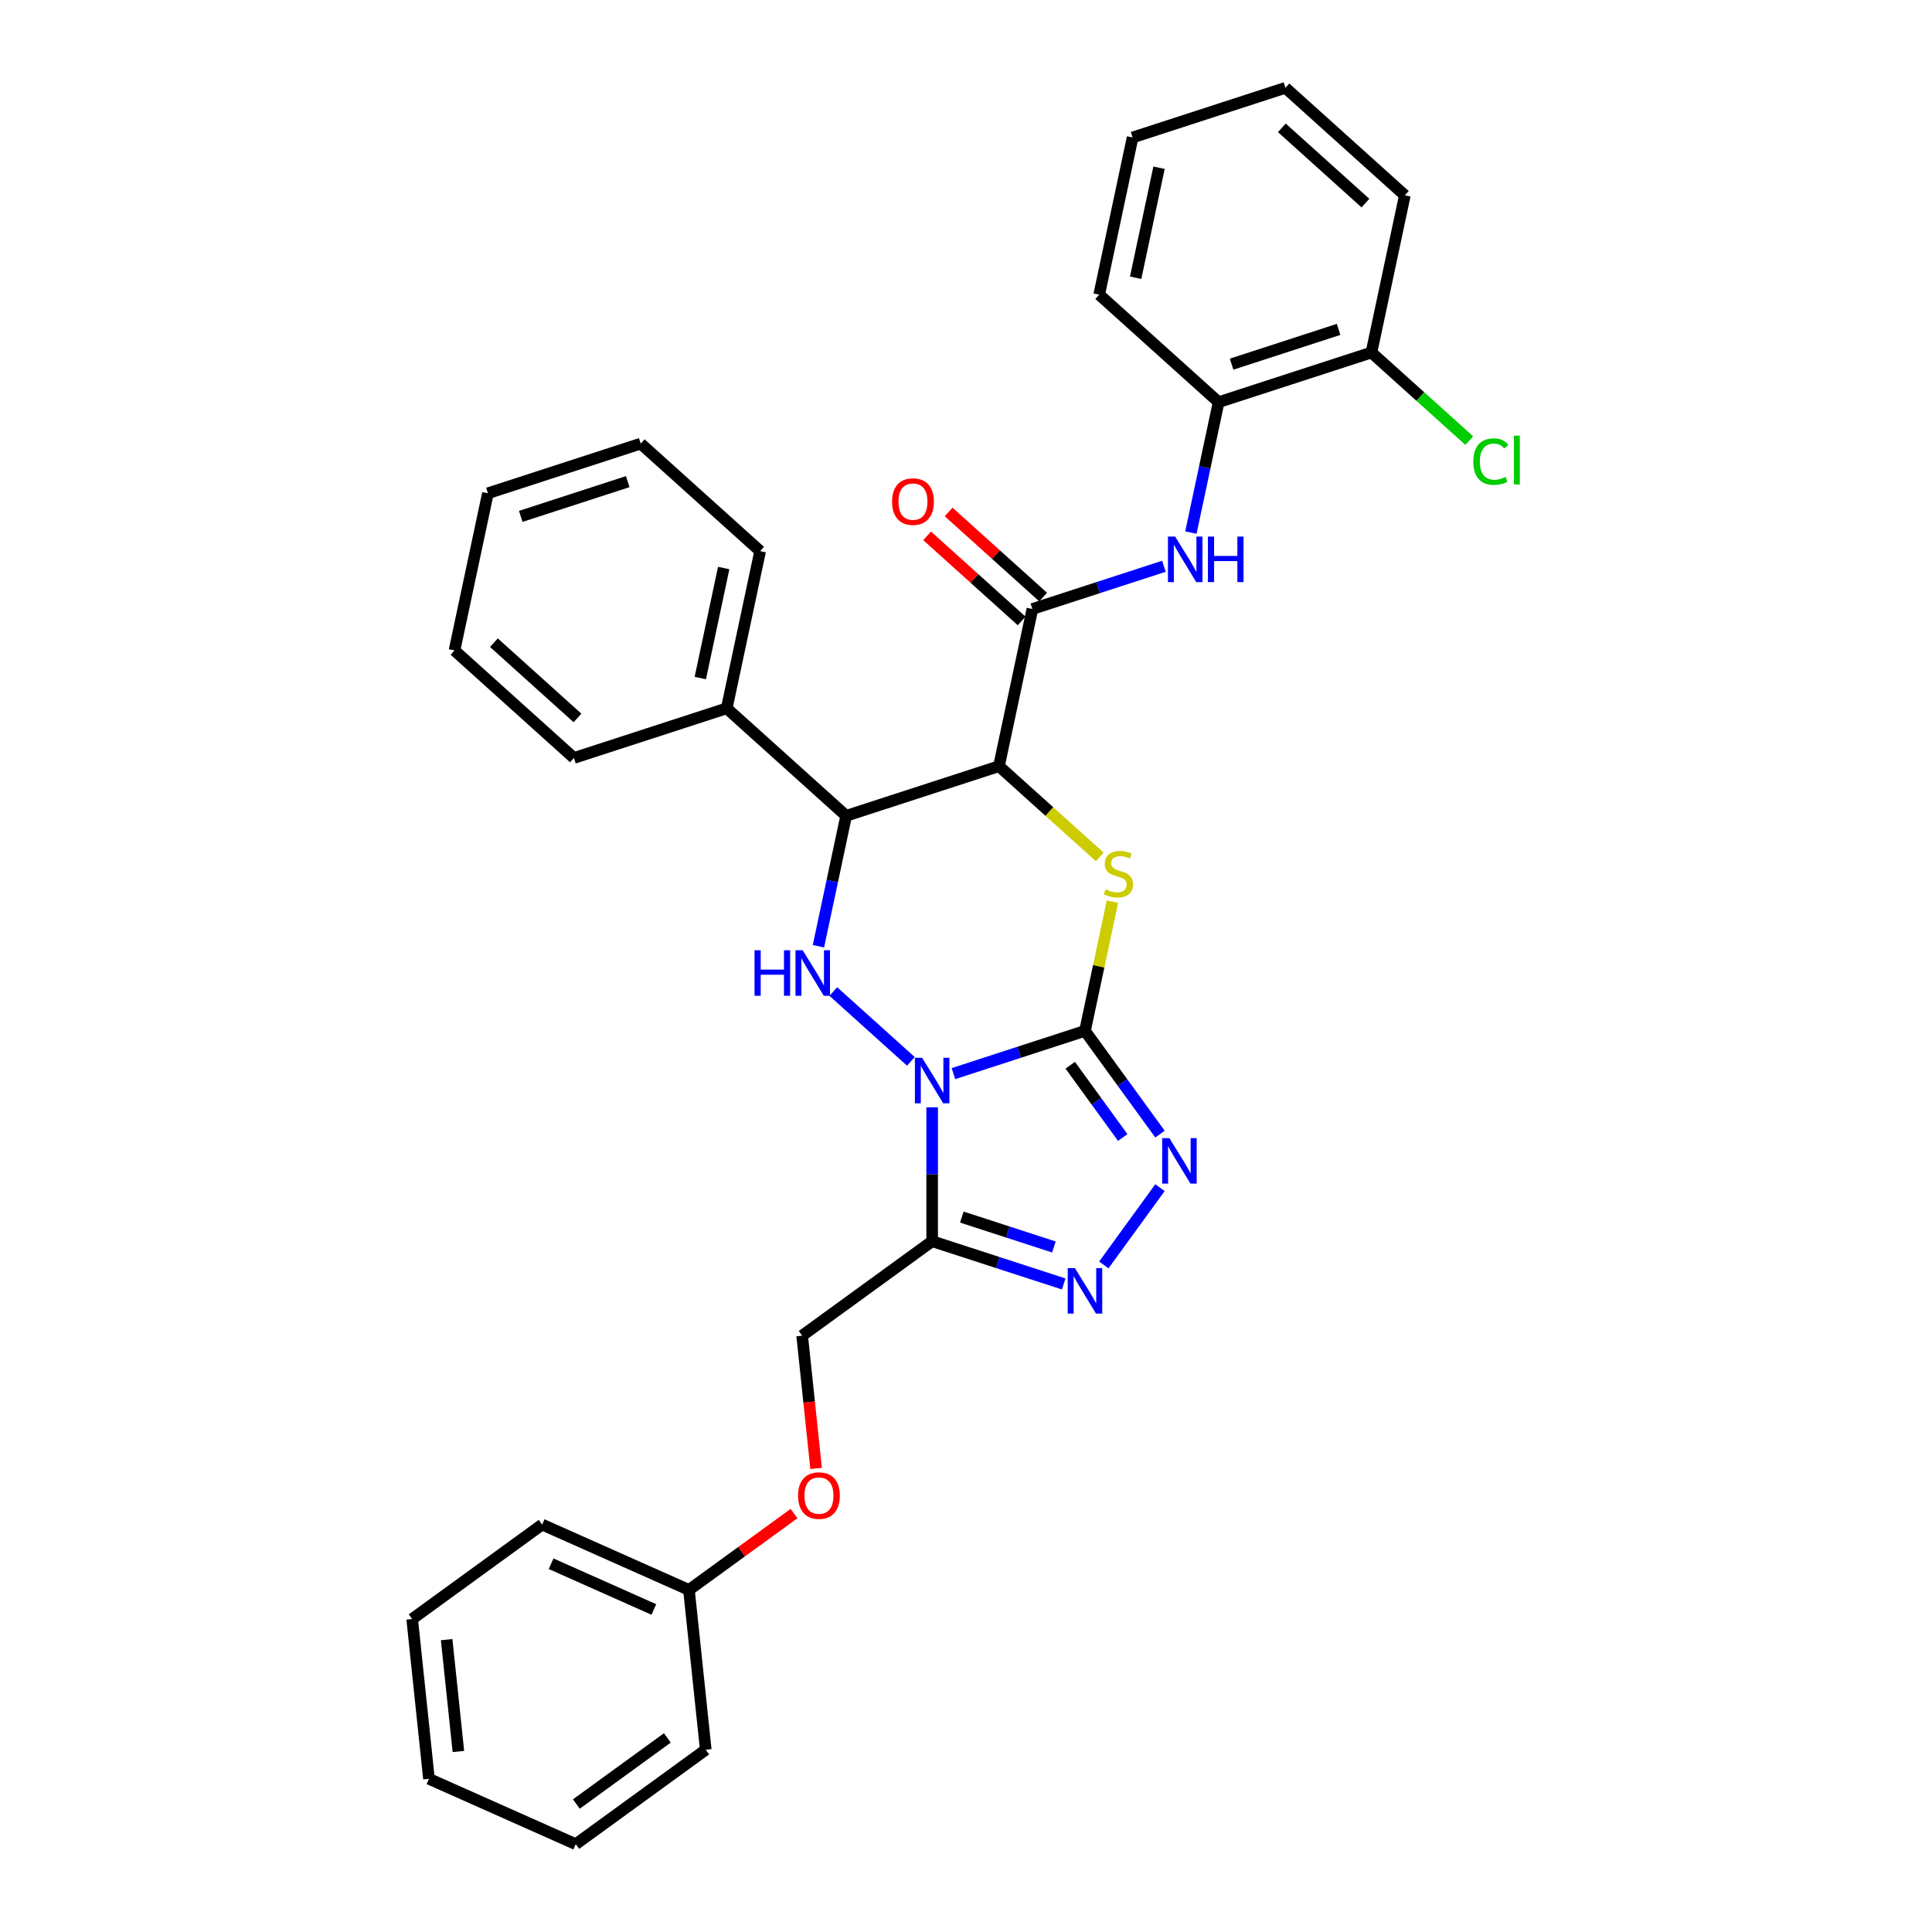 <?xml version='1.0' encoding='iso-8859-1'?>
<svg version='1.1' baseProfile='full'
              xmlns='http://www.w3.org/2000/svg'
                      xmlns:rdkit='http://www.rdkit.org/xml'
                      xmlns:xlink='http://www.w3.org/1999/xlink'
                  xml:space='preserve'
width='1000px' height='1000px' viewBox='0 0 1000 1000'>
<!-- END OF HEADER -->
<rect style='opacity:1.0;fill:#FFFFFF;stroke:none' width='1000' height='1000' x='0' y='0'> </rect>
<path class='bond-0' d='M 493.494,555.703 L 527.539,544.641' style='fill:none;fill-rule:evenodd;stroke:#0000FF;stroke-width:6px;stroke-linecap:butt;stroke-linejoin:miter;stroke-opacity:1' />
<path class='bond-0' d='M 527.539,544.641 L 561.583,533.579' style='fill:none;fill-rule:evenodd;stroke:#000000;stroke-width:6px;stroke-linecap:butt;stroke-linejoin:miter;stroke-opacity:1' />
<path class='bond-3' d='M 471.471,549.366 L 431.315,513.21' style='fill:none;fill-rule:evenodd;stroke:#0000FF;stroke-width:6px;stroke-linecap:butt;stroke-linejoin:miter;stroke-opacity:1' />
<path class='bond-4' d='M 482.483,573.137 L 482.483,607.795' style='fill:none;fill-rule:evenodd;stroke:#0000FF;stroke-width:6px;stroke-linecap:butt;stroke-linejoin:miter;stroke-opacity:1' />
<path class='bond-4' d='M 482.483,607.795 L 482.483,642.452' style='fill:none;fill-rule:evenodd;stroke:#000000;stroke-width:6px;stroke-linecap:butt;stroke-linejoin:miter;stroke-opacity:1' />
<path class='bond-2' d='M 561.583,533.579 L 568.693,500.13' style='fill:none;fill-rule:evenodd;stroke:#000000;stroke-width:6px;stroke-linecap:butt;stroke-linejoin:miter;stroke-opacity:1' />
<path class='bond-2' d='M 568.693,500.13 L 575.803,466.68' style='fill:none;fill-rule:evenodd;stroke:#CCCC00;stroke-width:6px;stroke-linecap:butt;stroke-linejoin:miter;stroke-opacity:1' />
<path class='bond-5' d='M 561.583,533.579 L 580.993,560.295' style='fill:none;fill-rule:evenodd;stroke:#000000;stroke-width:6px;stroke-linecap:butt;stroke-linejoin:miter;stroke-opacity:1' />
<path class='bond-5' d='M 580.993,560.295 L 600.403,587.01' style='fill:none;fill-rule:evenodd;stroke:#0000FF;stroke-width:6px;stroke-linecap:butt;stroke-linejoin:miter;stroke-opacity:1' />
<path class='bond-5' d='M 553.949,551.371 L 567.536,570.072' style='fill:none;fill-rule:evenodd;stroke:#000000;stroke-width:6px;stroke-linecap:butt;stroke-linejoin:miter;stroke-opacity:1' />
<path class='bond-5' d='M 567.536,570.072 L 581.123,588.773' style='fill:none;fill-rule:evenodd;stroke:#0000FF;stroke-width:6px;stroke-linecap:butt;stroke-linejoin:miter;stroke-opacity:1' />
<path class='bond-1' d='M 517.067,396.572 L 437.966,422.274' style='fill:none;fill-rule:evenodd;stroke:#000000;stroke-width:6px;stroke-linecap:butt;stroke-linejoin:miter;stroke-opacity:1' />
<path class='bond-8' d='M 517.067,396.572 L 534.36,315.218' style='fill:none;fill-rule:evenodd;stroke:#000000;stroke-width:6px;stroke-linecap:butt;stroke-linejoin:miter;stroke-opacity:1' />
<path class='bond-33' d='M 517.067,396.572 L 543.156,420.063' style='fill:none;fill-rule:evenodd;stroke:#000000;stroke-width:6px;stroke-linecap:butt;stroke-linejoin:miter;stroke-opacity:1' />
<path class='bond-33' d='M 543.156,420.063 L 569.245,443.553' style='fill:none;fill-rule:evenodd;stroke:#CCCC00;stroke-width:6px;stroke-linecap:butt;stroke-linejoin:miter;stroke-opacity:1' />
<path class='bond-6' d='M 423.619,489.772 L 430.793,456.023' style='fill:none;fill-rule:evenodd;stroke:#0000FF;stroke-width:6px;stroke-linecap:butt;stroke-linejoin:miter;stroke-opacity:1' />
<path class='bond-6' d='M 430.793,456.023 L 437.966,422.274' style='fill:none;fill-rule:evenodd;stroke:#000000;stroke-width:6px;stroke-linecap:butt;stroke-linejoin:miter;stroke-opacity:1' />
<path class='bond-7' d='M 482.483,642.452 L 516.527,653.514' style='fill:none;fill-rule:evenodd;stroke:#000000;stroke-width:6px;stroke-linecap:butt;stroke-linejoin:miter;stroke-opacity:1' />
<path class='bond-7' d='M 516.527,653.514 L 550.572,664.576' style='fill:none;fill-rule:evenodd;stroke:#0000FF;stroke-width:6px;stroke-linecap:butt;stroke-linejoin:miter;stroke-opacity:1' />
<path class='bond-7' d='M 497.836,629.951 L 521.667,637.694' style='fill:none;fill-rule:evenodd;stroke:#000000;stroke-width:6px;stroke-linecap:butt;stroke-linejoin:miter;stroke-opacity:1' />
<path class='bond-7' d='M 521.667,637.694 L 545.498,645.437' style='fill:none;fill-rule:evenodd;stroke:#0000FF;stroke-width:6px;stroke-linecap:butt;stroke-linejoin:miter;stroke-opacity:1' />
<path class='bond-11' d='M 482.483,642.452 L 415.195,691.339' style='fill:none;fill-rule:evenodd;stroke:#000000;stroke-width:6px;stroke-linecap:butt;stroke-linejoin:miter;stroke-opacity:1' />
<path class='bond-32' d='M 600.403,614.723 L 571.34,654.726' style='fill:none;fill-rule:evenodd;stroke:#0000FF;stroke-width:6px;stroke-linecap:butt;stroke-linejoin:miter;stroke-opacity:1' />
<path class='bond-13' d='M 437.966,422.274 L 376.158,366.621' style='fill:none;fill-rule:evenodd;stroke:#000000;stroke-width:6px;stroke-linecap:butt;stroke-linejoin:miter;stroke-opacity:1' />
<path class='bond-9' d='M 534.36,315.218 L 568.404,304.157' style='fill:none;fill-rule:evenodd;stroke:#000000;stroke-width:6px;stroke-linecap:butt;stroke-linejoin:miter;stroke-opacity:1' />
<path class='bond-9' d='M 568.404,304.157 L 602.449,293.095' style='fill:none;fill-rule:evenodd;stroke:#0000FF;stroke-width:6px;stroke-linecap:butt;stroke-linejoin:miter;stroke-opacity:1' />
<path class='bond-12' d='M 539.925,309.037 L 515.466,287.015' style='fill:none;fill-rule:evenodd;stroke:#000000;stroke-width:6px;stroke-linecap:butt;stroke-linejoin:miter;stroke-opacity:1' />
<path class='bond-12' d='M 515.466,287.015 L 491.008,264.992' style='fill:none;fill-rule:evenodd;stroke:#FF0000;stroke-width:6px;stroke-linecap:butt;stroke-linejoin:miter;stroke-opacity:1' />
<path class='bond-12' d='M 528.794,321.399 L 504.336,299.377' style='fill:none;fill-rule:evenodd;stroke:#000000;stroke-width:6px;stroke-linecap:butt;stroke-linejoin:miter;stroke-opacity:1' />
<path class='bond-12' d='M 504.336,299.377 L 479.877,277.354' style='fill:none;fill-rule:evenodd;stroke:#FF0000;stroke-width:6px;stroke-linecap:butt;stroke-linejoin:miter;stroke-opacity:1' />
<path class='bond-10' d='M 616.406,275.661 L 623.579,241.912' style='fill:none;fill-rule:evenodd;stroke:#0000FF;stroke-width:6px;stroke-linecap:butt;stroke-linejoin:miter;stroke-opacity:1' />
<path class='bond-10' d='M 623.579,241.912 L 630.753,208.163' style='fill:none;fill-rule:evenodd;stroke:#000000;stroke-width:6px;stroke-linecap:butt;stroke-linejoin:miter;stroke-opacity:1' />
<path class='bond-14' d='M 630.753,208.163 L 709.854,182.461' style='fill:none;fill-rule:evenodd;stroke:#000000;stroke-width:6px;stroke-linecap:butt;stroke-linejoin:miter;stroke-opacity:1' />
<path class='bond-14' d='M 637.478,188.487 L 692.848,170.496' style='fill:none;fill-rule:evenodd;stroke:#000000;stroke-width:6px;stroke-linecap:butt;stroke-linejoin:miter;stroke-opacity:1' />
<path class='bond-18' d='M 630.753,208.163 L 568.944,152.51' style='fill:none;fill-rule:evenodd;stroke:#000000;stroke-width:6px;stroke-linecap:butt;stroke-linejoin:miter;stroke-opacity:1' />
<path class='bond-15' d='M 415.195,691.339 L 418.807,725.703' style='fill:none;fill-rule:evenodd;stroke:#000000;stroke-width:6px;stroke-linecap:butt;stroke-linejoin:miter;stroke-opacity:1' />
<path class='bond-15' d='M 418.807,725.703 L 422.419,760.066' style='fill:none;fill-rule:evenodd;stroke:#FF0000;stroke-width:6px;stroke-linecap:butt;stroke-linejoin:miter;stroke-opacity:1' />
<path class='bond-19' d='M 376.158,366.621 L 393.45,285.267' style='fill:none;fill-rule:evenodd;stroke:#000000;stroke-width:6px;stroke-linecap:butt;stroke-linejoin:miter;stroke-opacity:1' />
<path class='bond-19' d='M 362.481,350.96 L 374.585,294.012' style='fill:none;fill-rule:evenodd;stroke:#000000;stroke-width:6px;stroke-linecap:butt;stroke-linejoin:miter;stroke-opacity:1' />
<path class='bond-20' d='M 376.158,366.621 L 297.057,392.323' style='fill:none;fill-rule:evenodd;stroke:#000000;stroke-width:6px;stroke-linecap:butt;stroke-linejoin:miter;stroke-opacity:1' />
<path class='bond-16' d='M 709.854,182.461 L 735.177,205.263' style='fill:none;fill-rule:evenodd;stroke:#000000;stroke-width:6px;stroke-linecap:butt;stroke-linejoin:miter;stroke-opacity:1' />
<path class='bond-16' d='M 735.177,205.263 L 760.501,228.064' style='fill:none;fill-rule:evenodd;stroke:#00CC00;stroke-width:6px;stroke-linecap:butt;stroke-linejoin:miter;stroke-opacity:1' />
<path class='bond-21' d='M 709.854,182.461 L 727.146,101.107' style='fill:none;fill-rule:evenodd;stroke:#000000;stroke-width:6px;stroke-linecap:butt;stroke-linejoin:miter;stroke-opacity:1' />
<path class='bond-17' d='M 410.997,783.422 L 383.8,803.182' style='fill:none;fill-rule:evenodd;stroke:#FF0000;stroke-width:6px;stroke-linecap:butt;stroke-linejoin:miter;stroke-opacity:1' />
<path class='bond-17' d='M 383.8,803.182 L 356.602,822.942' style='fill:none;fill-rule:evenodd;stroke:#000000;stroke-width:6px;stroke-linecap:butt;stroke-linejoin:miter;stroke-opacity:1' />
<path class='bond-22' d='M 356.602,822.942 L 280.621,789.113' style='fill:none;fill-rule:evenodd;stroke:#000000;stroke-width:6px;stroke-linecap:butt;stroke-linejoin:miter;stroke-opacity:1' />
<path class='bond-22' d='M 338.439,833.064 L 285.252,809.384' style='fill:none;fill-rule:evenodd;stroke:#000000;stroke-width:6px;stroke-linecap:butt;stroke-linejoin:miter;stroke-opacity:1' />
<path class='bond-23' d='M 356.602,822.942 L 365.296,905.658' style='fill:none;fill-rule:evenodd;stroke:#000000;stroke-width:6px;stroke-linecap:butt;stroke-linejoin:miter;stroke-opacity:1' />
<path class='bond-24' d='M 568.944,152.51 L 586.237,71.156' style='fill:none;fill-rule:evenodd;stroke:#000000;stroke-width:6px;stroke-linecap:butt;stroke-linejoin:miter;stroke-opacity:1' />
<path class='bond-24' d='M 587.809,143.765 L 599.914,86.818' style='fill:none;fill-rule:evenodd;stroke:#000000;stroke-width:6px;stroke-linecap:butt;stroke-linejoin:miter;stroke-opacity:1' />
<path class='bond-26' d='M 393.45,285.267 L 331.642,229.614' style='fill:none;fill-rule:evenodd;stroke:#000000;stroke-width:6px;stroke-linecap:butt;stroke-linejoin:miter;stroke-opacity:1' />
<path class='bond-25' d='M 297.057,392.323 L 235.248,336.67' style='fill:none;fill-rule:evenodd;stroke:#000000;stroke-width:6px;stroke-linecap:butt;stroke-linejoin:miter;stroke-opacity:1' />
<path class='bond-25' d='M 298.916,371.613 L 255.65,332.656' style='fill:none;fill-rule:evenodd;stroke:#000000;stroke-width:6px;stroke-linecap:butt;stroke-linejoin:miter;stroke-opacity:1' />
<path class='bond-36' d='M 727.146,101.107 L 665.338,45.455' style='fill:none;fill-rule:evenodd;stroke:#000000;stroke-width:6px;stroke-linecap:butt;stroke-linejoin:miter;stroke-opacity:1' />
<path class='bond-36' d='M 706.744,105.121 L 663.478,66.164' style='fill:none;fill-rule:evenodd;stroke:#000000;stroke-width:6px;stroke-linecap:butt;stroke-linejoin:miter;stroke-opacity:1' />
<path class='bond-29' d='M 280.621,789.113 L 213.334,838.001' style='fill:none;fill-rule:evenodd;stroke:#000000;stroke-width:6px;stroke-linecap:butt;stroke-linejoin:miter;stroke-opacity:1' />
<path class='bond-28' d='M 365.296,905.658 L 298.008,954.545' style='fill:none;fill-rule:evenodd;stroke:#000000;stroke-width:6px;stroke-linecap:butt;stroke-linejoin:miter;stroke-opacity:1' />
<path class='bond-28' d='M 345.425,899.534 L 298.324,933.755' style='fill:none;fill-rule:evenodd;stroke:#000000;stroke-width:6px;stroke-linecap:butt;stroke-linejoin:miter;stroke-opacity:1' />
<path class='bond-27' d='M 586.237,71.156 L 665.338,45.455' style='fill:none;fill-rule:evenodd;stroke:#000000;stroke-width:6px;stroke-linecap:butt;stroke-linejoin:miter;stroke-opacity:1' />
<path class='bond-30' d='M 235.248,336.67 L 252.541,255.316' style='fill:none;fill-rule:evenodd;stroke:#000000;stroke-width:6px;stroke-linecap:butt;stroke-linejoin:miter;stroke-opacity:1' />
<path class='bond-34' d='M 331.642,229.614 L 252.541,255.316' style='fill:none;fill-rule:evenodd;stroke:#000000;stroke-width:6px;stroke-linecap:butt;stroke-linejoin:miter;stroke-opacity:1' />
<path class='bond-34' d='M 324.917,249.29 L 269.546,267.281' style='fill:none;fill-rule:evenodd;stroke:#000000;stroke-width:6px;stroke-linecap:butt;stroke-linejoin:miter;stroke-opacity:1' />
<path class='bond-31' d='M 298.008,954.545 L 222.027,920.717' style='fill:none;fill-rule:evenodd;stroke:#000000;stroke-width:6px;stroke-linecap:butt;stroke-linejoin:miter;stroke-opacity:1' />
<path class='bond-35' d='M 213.334,838.001 L 222.027,920.717' style='fill:none;fill-rule:evenodd;stroke:#000000;stroke-width:6px;stroke-linecap:butt;stroke-linejoin:miter;stroke-opacity:1' />
<path class='bond-35' d='M 231.181,848.669 L 237.266,906.57' style='fill:none;fill-rule:evenodd;stroke:#000000;stroke-width:6px;stroke-linecap:butt;stroke-linejoin:miter;stroke-opacity:1' />
<path  class='atom-0' d='M 477.276 547.504
L 484.994 559.979
Q 485.759 561.21, 486.99 563.439
Q 488.221 565.668, 488.288 565.801
L 488.288 547.504
L 491.415 547.504
L 491.415 571.058
L 488.188 571.058
L 479.904 557.418
Q 478.939 555.821, 477.908 553.991
Q 476.91 552.161, 476.611 551.596
L 476.611 571.058
L 473.55 571.058
L 473.55 547.504
L 477.276 547.504
' fill='#0000FF'/>
<path  class='atom-3' d='M 572.222 460.309
Q 572.488 460.409, 573.586 460.875
Q 574.684 461.341, 575.882 461.64
Q 577.113 461.906, 578.31 461.906
Q 580.539 461.906, 581.837 460.842
Q 583.134 459.744, 583.134 457.848
Q 583.134 456.55, 582.469 455.752
Q 581.837 454.953, 580.839 454.521
Q 579.841 454.088, 578.177 453.589
Q 576.081 452.957, 574.817 452.358
Q 573.586 451.759, 572.688 450.495
Q 571.823 449.231, 571.823 447.102
Q 571.823 444.141, 573.819 442.311
Q 575.848 440.481, 579.841 440.481
Q 582.569 440.481, 585.663 441.779
L 584.897 444.34
Q 582.07 443.176, 579.94 443.176
Q 577.645 443.176, 576.381 444.141
Q 575.116 445.072, 575.15 446.703
Q 575.15 447.967, 575.782 448.732
Q 576.447 449.497, 577.379 449.93
Q 578.343 450.362, 579.94 450.861
Q 582.07 451.526, 583.334 452.192
Q 584.598 452.857, 585.496 454.221
Q 586.428 455.552, 586.428 457.848
Q 586.428 461.108, 584.232 462.871
Q 582.07 464.601, 578.443 464.601
Q 576.347 464.601, 574.75 464.135
Q 573.187 463.703, 571.324 462.938
L 572.222 460.309
' fill='#CCCC00'/>
<path  class='atom-4' d='M 390.549 491.851
L 393.743 491.851
L 393.743 501.865
L 405.786 501.865
L 405.786 491.851
L 408.98 491.851
L 408.98 515.405
L 405.786 515.405
L 405.786 504.526
L 393.743 504.526
L 393.743 515.405
L 390.549 515.405
L 390.549 491.851
' fill='#0000FF'/>
<path  class='atom-4' d='M 415.467 491.851
L 423.186 504.327
Q 423.951 505.558, 425.182 507.787
Q 426.413 510.016, 426.479 510.149
L 426.479 491.851
L 429.607 491.851
L 429.607 515.405
L 426.38 515.405
L 418.096 501.765
Q 417.131 500.168, 416.1 498.338
Q 415.101 496.509, 414.802 495.943
L 414.802 515.405
L 411.741 515.405
L 411.741 491.851
L 415.467 491.851
' fill='#0000FF'/>
<path  class='atom-6' d='M 605.264 589.089
L 612.982 601.565
Q 613.747 602.796, 614.978 605.025
Q 616.209 607.254, 616.276 607.387
L 616.276 589.089
L 619.403 589.089
L 619.403 612.644
L 616.176 612.644
L 607.892 599.003
Q 606.927 597.407, 605.896 595.577
Q 604.898 593.747, 604.599 593.181
L 604.599 612.644
L 601.538 612.644
L 601.538 589.089
L 605.264 589.089
' fill='#0000FF'/>
<path  class='atom-8' d='M 556.377 656.377
L 564.095 668.852
Q 564.86 670.083, 566.091 672.312
Q 567.322 674.541, 567.389 674.674
L 567.389 656.377
L 570.516 656.377
L 570.516 679.931
L 567.289 679.931
L 559.005 666.291
Q 558.04 664.694, 557.009 662.864
Q 556.011 661.034, 555.712 660.469
L 555.712 679.931
L 552.651 679.931
L 552.651 656.377
L 556.377 656.377
' fill='#0000FF'/>
<path  class='atom-10' d='M 608.254 277.74
L 615.972 290.216
Q 616.737 291.446, 617.968 293.675
Q 619.199 295.904, 619.266 296.038
L 619.266 277.74
L 622.393 277.74
L 622.393 301.294
L 619.166 301.294
L 610.882 287.654
Q 609.917 286.057, 608.886 284.227
Q 607.888 282.397, 607.589 281.832
L 607.589 301.294
L 604.528 301.294
L 604.528 277.74
L 608.254 277.74
' fill='#0000FF'/>
<path  class='atom-10' d='M 625.221 277.74
L 628.415 277.74
L 628.415 287.754
L 640.458 287.754
L 640.458 277.74
L 643.652 277.74
L 643.652 301.294
L 640.458 301.294
L 640.458 290.415
L 628.415 290.415
L 628.415 301.294
L 625.221 301.294
L 625.221 277.74
' fill='#0000FF'/>
<path  class='atom-13' d='M 461.739 259.632
Q 461.739 253.977, 464.533 250.816
Q 467.328 247.655, 472.551 247.655
Q 477.774 247.655, 480.569 250.816
Q 483.363 253.977, 483.363 259.632
Q 483.363 265.354, 480.536 268.615
Q 477.708 271.842, 472.551 271.842
Q 467.361 271.842, 464.533 268.615
Q 461.739 265.388, 461.739 259.632
M 472.551 269.18
Q 476.144 269.18, 478.074 266.785
Q 480.036 264.356, 480.036 259.632
Q 480.036 255.008, 478.074 252.679
Q 476.144 250.317, 472.551 250.317
Q 468.958 250.317, 466.995 252.646
Q 465.066 254.975, 465.066 259.632
Q 465.066 264.39, 466.995 266.785
Q 468.958 269.18, 472.551 269.18
' fill='#FF0000'/>
<path  class='atom-16' d='M 413.077 774.122
Q 413.077 768.466, 415.871 765.306
Q 418.666 762.145, 423.889 762.145
Q 429.112 762.145, 431.907 765.306
Q 434.701 768.466, 434.701 774.122
Q 434.701 779.844, 431.874 783.104
Q 429.046 786.331, 423.889 786.331
Q 418.699 786.331, 415.871 783.104
Q 413.077 779.877, 413.077 774.122
M 423.889 783.67
Q 427.482 783.67, 429.412 781.275
Q 431.375 778.846, 431.375 774.122
Q 431.375 769.498, 429.412 767.169
Q 427.482 764.807, 423.889 764.807
Q 420.296 764.807, 418.333 767.135
Q 416.404 769.464, 416.404 774.122
Q 416.404 778.879, 418.333 781.275
Q 420.296 783.67, 423.889 783.67
' fill='#FF0000'/>
<path  class='atom-17' d='M 762.58 238.929
Q 762.58 233.074, 765.308 230.013
Q 768.069 226.919, 773.292 226.919
Q 778.15 226.919, 780.745 230.346
L 778.549 232.142
Q 776.653 229.647, 773.292 229.647
Q 769.733 229.647, 767.836 232.042
Q 765.973 234.405, 765.973 238.929
Q 765.973 243.587, 767.903 245.982
Q 769.866 248.377, 773.658 248.377
Q 776.253 248.377, 779.281 246.814
L 780.212 249.309
Q 778.981 250.107, 777.118 250.573
Q 775.255 251.039, 773.193 251.039
Q 768.069 251.039, 765.308 247.912
Q 762.58 244.784, 762.58 238.929
' fill='#00CC00'/>
<path  class='atom-17' d='M 783.606 225.489
L 786.666 225.489
L 786.666 250.739
L 783.606 250.739
L 783.606 225.489
' fill='#00CC00'/>
</svg>
